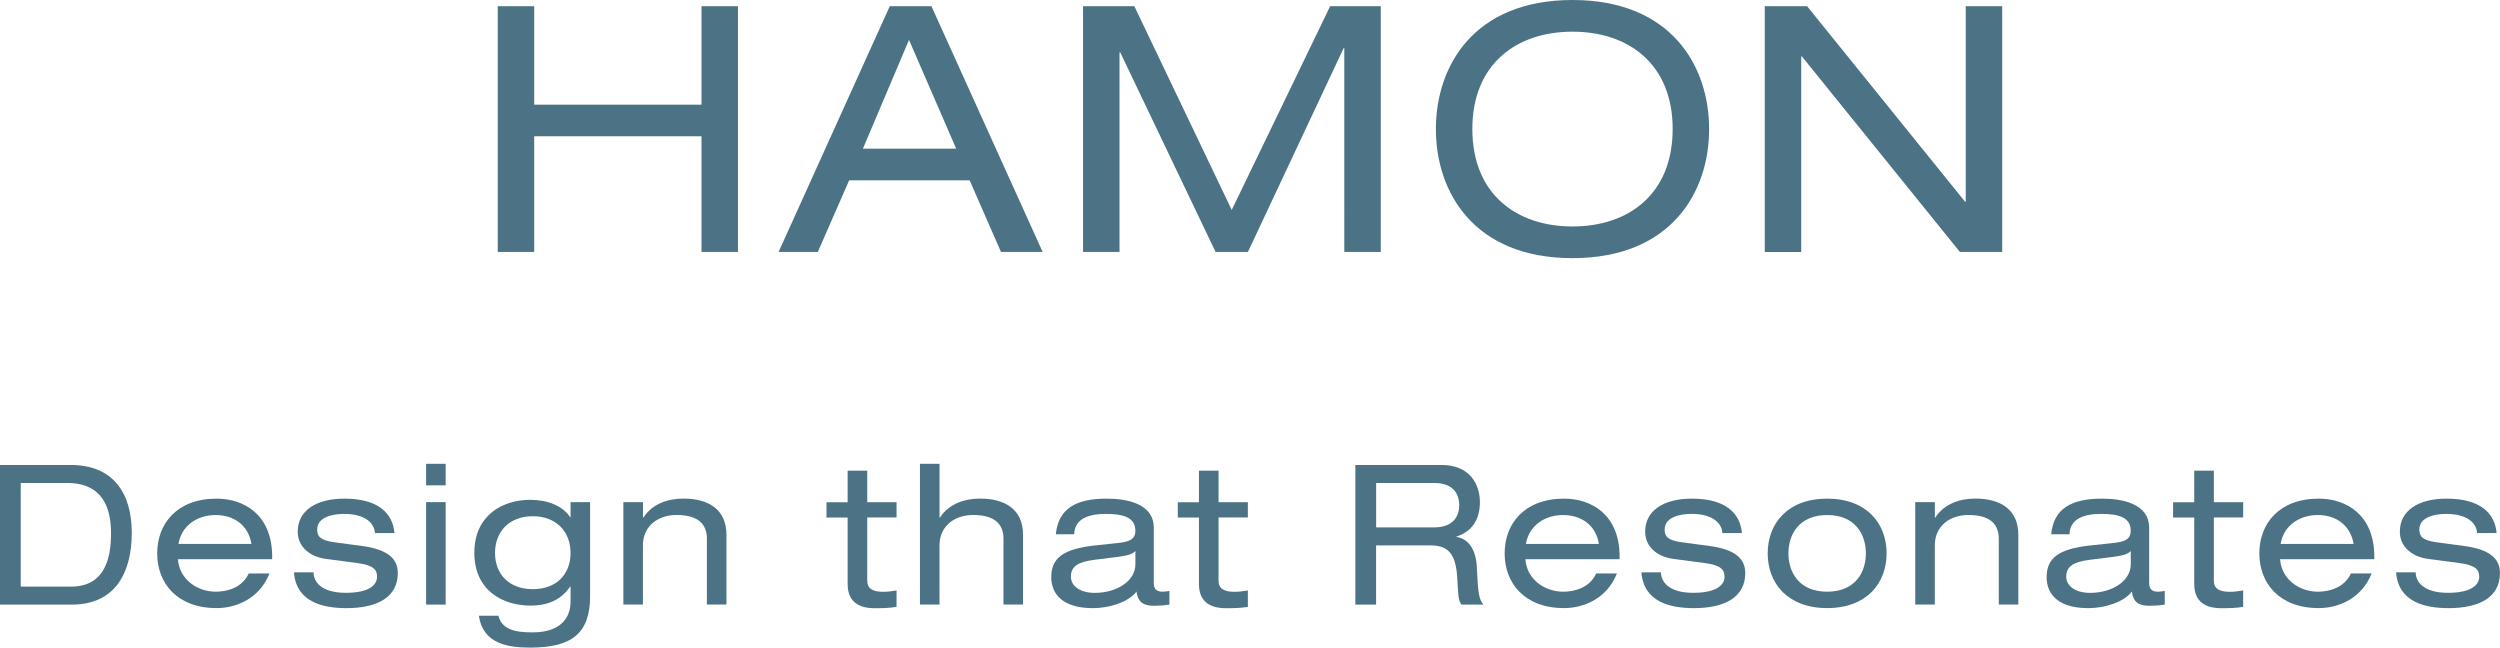 <?xml version="1.0" encoding="UTF-8"?>
<svg id="_レイヤー_2" data-name="レイヤー 2" xmlns="http://www.w3.org/2000/svg" viewBox="0 0 443.56 114.9">
  <defs>
    <style>
      .cls-1 {
        fill: #4c7385;
        stroke-width: 0px;
      }
    </style>
  </defs>
  <g id="_文字情報" data-name="文字情報">
    <g>
      <g>
        <path class="cls-1" d="m124.46,24.18h-29.68v20.52h-6.47V1.1h6.47v17.47h29.68V1.1h6.47v43.6h-6.47v-20.52Z"/>
        <path class="cls-1" d="m172.03,32h-21.37l-5.56,12.7h-6.96L157.87,1.1h7.39l19.73,43.6h-7.39l-5.56-12.7Zm-10.75-24.92l-8.18,19.3h16.55l-8.37-19.3Z"/>
        <path class="cls-1" d="m236,1.1h8.98v43.6h-6.47V8.55h-.12l-16.98,36.15h-5.74l-16.92-35.42h-.12v35.42h-6.47V1.1h9.1l17.28,36.15L236,1.1Z"/>
        <path class="cls-1" d="m279,0c17.53,0,24.24,11.73,24.24,22.9s-6.72,22.9-24.24,22.9-24.24-11.73-24.24-22.9,6.72-22.9,24.24-22.9Zm0,5.62c-9.95,0-17.77,5.74-17.77,17.28s7.82,17.28,17.77,17.28,17.77-5.74,17.77-17.28-7.82-17.28-17.77-17.28Z"/>
        <path class="cls-1" d="m319.7,10.02h-.12v34.69h-6.47V1.1h7.51l28.03,34.69h.12V1.1h6.47v43.6h-7.51l-28.03-34.69Z"/>
      </g>
      <g>
        <path class="cls-1" d="m0,82.5h12.56c7.42,0,10.82,4.86,10.82,12.04s-3.02,12.73-10.62,12.73H0v-24.77Zm12.59,21.58c6.04,0,7.11-5.06,7.11-9.47s-1.42-8.92-7.81-8.92H3.68v18.39h8.92Z"/>
        <path class="cls-1" d="m31.57,99.22c.28,3.75,3.61,5.76,6.7,5.76,1.98,0,4.68-.66,5.86-3.23h3.68c-1.73,4.37-5.79,6.14-9.37,6.14-7.08,0-10.55-4.48-10.55-9.71s3.47-9.71,10.55-9.71c4.79,0,9.85,2.78,9.85,10.3v.45h-16.72Zm13.04-2.71c-.52-3.3-3.09-5.13-6.35-5.13s-6.07,1.87-6.59,5.13h12.94Z"/>
        <path class="cls-1" d="m55.63,101.54c0,1.63,1.32,3.64,5.72,3.64s5.55-1.56,5.55-2.84-.66-2.05-3.43-2.43l-5.72-.76c-2.6-.35-4.93-2.01-4.93-4.82,0-3.68,3.19-5.86,8.29-5.86,5.97,0,8.57,2.57,8.88,6.11h-3.47c-.1-1.84-1.84-3.4-5.45-3.4-2.22,0-4.79.62-4.79,2.78,0,1.21.55,1.91,3.02,2.25l4.93.66c4.58.62,6.35,2.25,6.35,4.82,0,4.23-3.57,6.21-9.12,6.21-4.16,0-8.92-1.08-9.3-6.35h3.47Z"/>
        <path class="cls-1" d="m75.6,82.29h3.47v3.82h-3.47v-3.82Zm0,6.8h3.47v18.18h-3.47v-18.18Z"/>
        <path class="cls-1" d="m101.23,89.09h3.47v16.65c0,6.52-3.12,9.16-10.58,9.16-3.92,0-8.43-.62-9.16-5.65h3.47c.62,2.36,2.74,2.95,6.04,2.95,4.93,0,6.76-2.5,6.76-5.48v-2.64h-.07c-1.94,2.81-4.68,3.37-7.04,3.37-4.86,0-9.96-2.64-9.96-9.37s5.1-9.4,9.92-9.4c2.98,0,5.72,1.01,7.08,3.09h.07v-2.67Zm-6.7,2.5c-4.23,0-6.7,2.78-6.7,6.52s2.46,6.42,6.7,6.42,6.7-2.67,6.7-6.42-2.5-6.52-6.7-6.52Z"/>
        <path class="cls-1" d="m110.61,89.09h3.47v2.74h.07c1.63-2.53,4.51-3.37,7.11-3.37,4.37,0,7.63,1.87,7.63,6.42v12.38h-3.47v-11.69c0-2.67-1.67-4.2-5.38-4.2-3.16,0-5.97,1.84-5.97,5.41v10.48h-3.47v-18.18Z"/>
        <path class="cls-1" d="m150.4,83.51h3.47v5.59h5.2v2.71h-5.2v11.21c0,1.46,1.04,1.98,2.81,1.98.8,0,1.6-.1,2.39-.24v2.91c-1.18.21-2.46.24-3.89.24-3.4,0-4.79-1.67-4.79-4.3v-11.79h-3.75v-2.71h3.75v-5.59Z"/>
        <path class="cls-1" d="m163.23,82.29h3.47v9.54h.07c1.63-2.53,4.51-3.37,7.11-3.37,4.37,0,7.63,1.87,7.63,6.42v12.38h-3.47v-11.69c0-2.67-1.67-4.2-5.38-4.2-3.16,0-5.97,1.84-5.97,5.41v10.48h-3.47v-24.98Z"/>
        <path class="cls-1" d="m187.33,94.78c.45-4.54,3.57-6.31,9.02-6.31,3.71,0,8.36.94,8.36,5.17v9.78c0,1.08.49,1.56,1.56,1.56.38,0,.87-.07,1.21-.14v2.43c-.83.14-1.87.21-2.71.21-1.73,0-2.88-.49-3.12-2.53-1.39,1.87-4.79,2.95-7.74,2.95-6.04,0-7.39-3.12-7.39-5.48,0-3.33,1.98-5.03,7.81-5.65l3.95-.42c1.94-.21,3.16-.56,3.16-2.19,0-2.5-2.43-2.98-5.24-2.98-2.98,0-5.52.8-5.62,3.61h-3.26Zm14.12,2.98c-.52.59-1.46.83-3.4,1.08l-3.92.49c-2.71.35-4.13,1.08-4.13,2.98,0,1.7,1.7,2.88,4.23,2.88,3.92,0,7.22-2.08,7.22-5.1v-2.32Z"/>
        <path class="cls-1" d="m212.73,83.51h3.47v5.59h5.2v2.71h-5.2v11.21c0,1.46,1.04,1.98,2.81,1.98.8,0,1.6-.1,2.39-.24v2.91c-1.18.21-2.46.24-3.89.24-3.4,0-4.79-1.67-4.79-4.3v-11.79h-3.75v-2.71h3.75v-5.59Z"/>
        <path class="cls-1" d="m240.48,82.5h15.33c4.96,0,6.76,3.43,6.76,6.59s-1.46,5.24-4.16,6.11v.07c2.19.31,3.47,2.36,3.61,5.27.21,4.61.35,5.76,1.18,6.73h-3.89c-.59-.69-.59-1.73-.76-4.72-.24-4.44-1.73-5.79-4.79-5.79h-9.61v10.51h-3.68v-24.77Zm13.95,11.07c3.61,0,4.47-2.19,4.47-3.92,0-2.36-1.42-3.95-4.37-3.95h-10.37v7.87h10.27Z"/>
        <path class="cls-1" d="m270.64,99.22c.28,3.75,3.61,5.76,6.7,5.76,1.98,0,4.68-.66,5.86-3.23h3.68c-1.73,4.37-5.79,6.14-9.37,6.14-7.08,0-10.55-4.48-10.55-9.71s3.47-9.71,10.55-9.71c4.79,0,9.85,2.78,9.85,10.3v.45h-16.72Zm13.04-2.71c-.52-3.3-3.09-5.13-6.35-5.13s-6.07,1.87-6.59,5.13h12.94Z"/>
        <path class="cls-1" d="m294.7,101.54c0,1.63,1.32,3.64,5.72,3.64s5.55-1.56,5.55-2.84-.66-2.05-3.43-2.43l-5.72-.76c-2.6-.35-4.93-2.01-4.93-4.82,0-3.68,3.19-5.86,8.29-5.86,5.97,0,8.57,2.57,8.88,6.11h-3.47c-.1-1.84-1.84-3.4-5.45-3.4-2.22,0-4.79.62-4.79,2.78,0,1.21.55,1.91,3.02,2.25l4.93.66c4.58.62,6.35,2.25,6.35,4.82,0,4.23-3.57,6.21-9.12,6.21-4.16,0-8.92-1.08-9.3-6.35h3.47Z"/>
        <path class="cls-1" d="m324.18,88.47c7.08,0,10.55,4.48,10.55,9.71s-3.47,9.71-10.55,9.71-10.55-4.48-10.55-9.71,3.47-9.71,10.55-9.71Zm0,2.91c-5.03,0-6.87,3.5-6.87,6.8s1.84,6.8,6.87,6.8,6.87-3.5,6.87-6.8-1.84-6.8-6.87-6.8Z"/>
        <path class="cls-1" d="m339.82,89.09h3.47v2.74h.07c1.63-2.53,4.51-3.37,7.11-3.37,4.37,0,7.63,1.87,7.63,6.42v12.38h-3.47v-11.69c0-2.67-1.67-4.2-5.38-4.2-3.16,0-5.97,1.84-5.97,5.41v10.48h-3.47v-18.18Z"/>
        <path class="cls-1" d="m363.93,94.78c.45-4.54,3.57-6.31,9.02-6.31,3.71,0,8.36.94,8.36,5.17v9.78c0,1.08.49,1.56,1.56,1.56.38,0,.87-.07,1.21-.14v2.43c-.83.14-1.87.21-2.71.21-1.73,0-2.88-.49-3.12-2.53-1.39,1.87-4.79,2.95-7.74,2.95-6.04,0-7.39-3.12-7.39-5.48,0-3.33,1.98-5.03,7.81-5.65l3.95-.42c1.94-.21,3.16-.56,3.16-2.19,0-2.5-2.43-2.98-5.24-2.98-2.98,0-5.52.8-5.62,3.61h-3.26Zm14.12,2.98c-.52.59-1.46.83-3.4,1.08l-3.92.49c-2.71.35-4.13,1.08-4.13,2.98,0,1.7,1.7,2.88,4.23,2.88,3.92,0,7.22-2.08,7.22-5.1v-2.32Z"/>
        <path class="cls-1" d="m389.32,83.51h3.47v5.59h5.2v2.71h-5.2v11.21c0,1.46,1.04,1.98,2.81,1.98.8,0,1.6-.1,2.39-.24v2.91c-1.18.21-2.46.24-3.89.24-3.4,0-4.79-1.67-4.79-4.3v-11.79h-3.75v-2.71h3.75v-5.59Z"/>
        <path class="cls-1" d="m404.54,99.22c.28,3.75,3.61,5.76,6.7,5.76,1.98,0,4.68-.66,5.86-3.23h3.68c-1.73,4.37-5.79,6.14-9.37,6.14-7.08,0-10.55-4.48-10.55-9.71s3.47-9.71,10.55-9.71c4.79,0,9.85,2.78,9.85,10.3v.45h-16.72Zm13.04-2.71c-.52-3.3-3.09-5.13-6.35-5.13s-6.07,1.87-6.59,5.13h12.94Z"/>
        <path class="cls-1" d="m428.6,101.54c0,1.63,1.32,3.64,5.72,3.64s5.55-1.56,5.55-2.84-.66-2.05-3.43-2.43l-5.72-.76c-2.6-.35-4.93-2.01-4.93-4.82,0-3.68,3.19-5.86,8.29-5.86,5.97,0,8.57,2.57,8.88,6.11h-3.47c-.1-1.84-1.84-3.4-5.45-3.4-2.22,0-4.79.62-4.79,2.78,0,1.21.56,1.91,3.02,2.25l4.93.66c4.58.62,6.35,2.25,6.35,4.82,0,4.23-3.57,6.21-9.12,6.21-4.16,0-8.92-1.08-9.3-6.35h3.47Z"/>
      </g>
    </g>
  </g>
</svg>